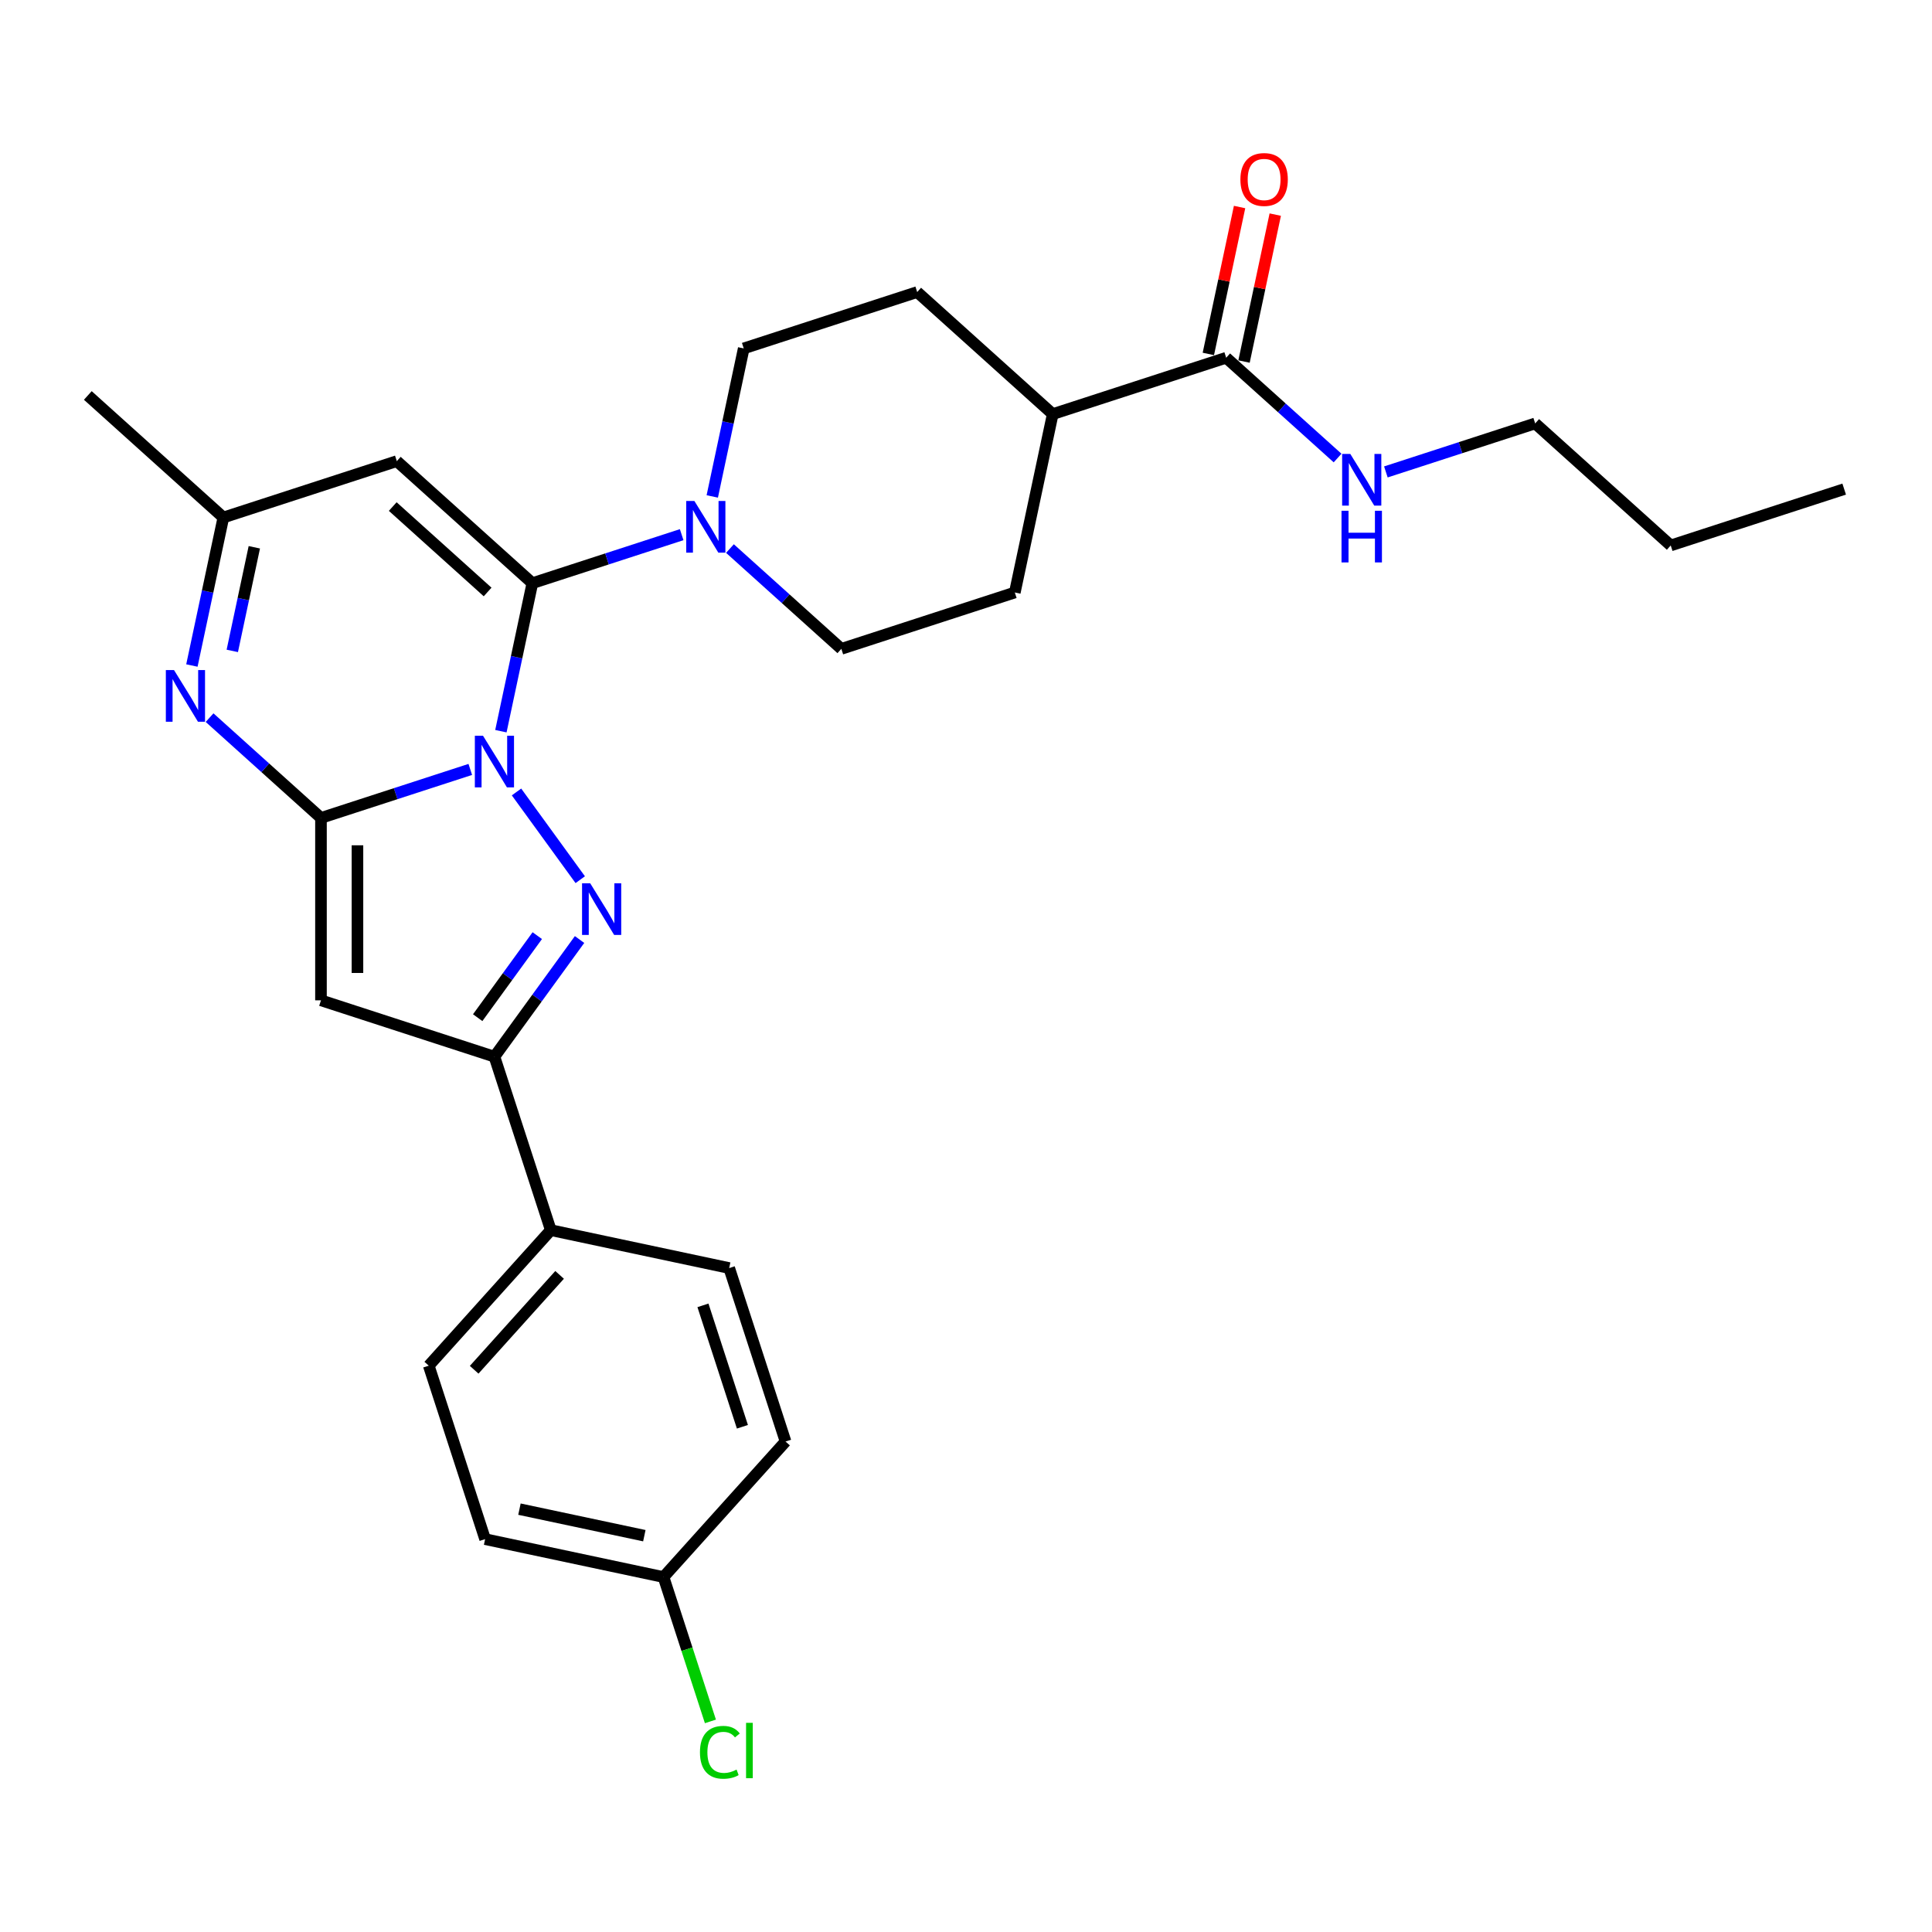 <?xml version='1.0' encoding='iso-8859-1'?>
<svg version='1.1' baseProfile='full'
              xmlns='http://www.w3.org/2000/svg'
                      xmlns:rdkit='http://www.rdkit.org/xml'
                      xmlns:xlink='http://www.w3.org/1999/xlink'
                  xml:space='preserve'
width='1000px' height='1000px' viewBox='0 0 1000 1000'>
<!-- END OF HEADER -->
<rect style='opacity:1.0;fill:#FFFFFF;stroke:none' width='1000' height='1000' x='0' y='0'> </rect>
<path class='bond-0' d='M 243.419,398.253 L 204.778,410.808' style='fill:none;fill-rule:evenodd;stroke:#0000FF;stroke-width:6px;stroke-linecap:butt;stroke-linejoin:miter;stroke-opacity:1' />
<path class='bond-0' d='M 204.778,410.808 L 166.136,423.364' style='fill:none;fill-rule:evenodd;stroke:#000000;stroke-width:6px;stroke-linecap:butt;stroke-linejoin:miter;stroke-opacity:1' />
<path class='bond-1' d='M 259.261,378.464 L 267.403,340.159' style='fill:none;fill-rule:evenodd;stroke:#0000FF;stroke-width:6px;stroke-linecap:butt;stroke-linejoin:miter;stroke-opacity:1' />
<path class='bond-1' d='M 267.403,340.159 L 275.545,301.853' style='fill:none;fill-rule:evenodd;stroke:#000000;stroke-width:6px;stroke-linecap:butt;stroke-linejoin:miter;stroke-opacity:1' />
<path class='bond-2' d='M 267.345,409.919 L 300.333,455.323' style='fill:none;fill-rule:evenodd;stroke:#0000FF;stroke-width:6px;stroke-linecap:butt;stroke-linejoin:miter;stroke-opacity:1' />
<path class='bond-3' d='M 166.136,423.364 L 166.136,517.766' style='fill:none;fill-rule:evenodd;stroke:#000000;stroke-width:6px;stroke-linecap:butt;stroke-linejoin:miter;stroke-opacity:1' />
<path class='bond-3' d='M 185.017,437.524 L 185.017,503.606' style='fill:none;fill-rule:evenodd;stroke:#000000;stroke-width:6px;stroke-linecap:butt;stroke-linejoin:miter;stroke-opacity:1' />
<path class='bond-4' d='M 166.136,423.364 L 137.308,397.407' style='fill:none;fill-rule:evenodd;stroke:#000000;stroke-width:6px;stroke-linecap:butt;stroke-linejoin:miter;stroke-opacity:1' />
<path class='bond-4' d='M 137.308,397.407 L 108.481,371.45' style='fill:none;fill-rule:evenodd;stroke:#0000FF;stroke-width:6px;stroke-linecap:butt;stroke-linejoin:miter;stroke-opacity:1' />
<path class='bond-6' d='M 275.545,301.853 L 205.391,238.685' style='fill:none;fill-rule:evenodd;stroke:#000000;stroke-width:6px;stroke-linecap:butt;stroke-linejoin:miter;stroke-opacity:1' />
<path class='bond-6' d='M 252.389,306.408 L 203.281,262.191' style='fill:none;fill-rule:evenodd;stroke:#000000;stroke-width:6px;stroke-linecap:butt;stroke-linejoin:miter;stroke-opacity:1' />
<path class='bond-7' d='M 275.545,301.853 L 314.187,289.297' style='fill:none;fill-rule:evenodd;stroke:#000000;stroke-width:6px;stroke-linecap:butt;stroke-linejoin:miter;stroke-opacity:1' />
<path class='bond-7' d='M 314.187,289.297 L 352.828,276.742' style='fill:none;fill-rule:evenodd;stroke:#0000FF;stroke-width:6px;stroke-linecap:butt;stroke-linejoin:miter;stroke-opacity:1' />
<path class='bond-5' d='M 299.98,486.292 L 277.949,516.615' style='fill:none;fill-rule:evenodd;stroke:#0000FF;stroke-width:6px;stroke-linecap:butt;stroke-linejoin:miter;stroke-opacity:1' />
<path class='bond-5' d='M 277.949,516.615 L 255.918,546.938' style='fill:none;fill-rule:evenodd;stroke:#000000;stroke-width:6px;stroke-linecap:butt;stroke-linejoin:miter;stroke-opacity:1' />
<path class='bond-5' d='M 278.096,484.291 L 262.674,505.517' style='fill:none;fill-rule:evenodd;stroke:#0000FF;stroke-width:6px;stroke-linecap:butt;stroke-linejoin:miter;stroke-opacity:1' />
<path class='bond-5' d='M 262.674,505.517 L 247.253,526.743' style='fill:none;fill-rule:evenodd;stroke:#000000;stroke-width:6px;stroke-linecap:butt;stroke-linejoin:miter;stroke-opacity:1' />
<path class='bond-28' d='M 166.136,517.766 L 255.918,546.938' style='fill:none;fill-rule:evenodd;stroke:#000000;stroke-width:6px;stroke-linecap:butt;stroke-linejoin:miter;stroke-opacity:1' />
<path class='bond-29' d='M 99.325,344.469 L 107.467,306.163' style='fill:none;fill-rule:evenodd;stroke:#0000FF;stroke-width:6px;stroke-linecap:butt;stroke-linejoin:miter;stroke-opacity:1' />
<path class='bond-29' d='M 107.467,306.163 L 115.609,267.857' style='fill:none;fill-rule:evenodd;stroke:#000000;stroke-width:6px;stroke-linecap:butt;stroke-linejoin:miter;stroke-opacity:1' />
<path class='bond-29' d='M 120.235,336.903 L 125.935,310.088' style='fill:none;fill-rule:evenodd;stroke:#0000FF;stroke-width:6px;stroke-linecap:butt;stroke-linejoin:miter;stroke-opacity:1' />
<path class='bond-29' d='M 125.935,310.088 L 131.634,283.274' style='fill:none;fill-rule:evenodd;stroke:#000000;stroke-width:6px;stroke-linecap:butt;stroke-linejoin:miter;stroke-opacity:1' />
<path class='bond-10' d='M 255.918,546.938 L 285.09,636.72' style='fill:none;fill-rule:evenodd;stroke:#000000;stroke-width:6px;stroke-linecap:butt;stroke-linejoin:miter;stroke-opacity:1' />
<path class='bond-8' d='M 205.391,238.685 L 115.609,267.857' style='fill:none;fill-rule:evenodd;stroke:#000000;stroke-width:6px;stroke-linecap:butt;stroke-linejoin:miter;stroke-opacity:1' />
<path class='bond-11' d='M 377.826,283.935 L 406.654,309.891' style='fill:none;fill-rule:evenodd;stroke:#0000FF;stroke-width:6px;stroke-linecap:butt;stroke-linejoin:miter;stroke-opacity:1' />
<path class='bond-11' d='M 406.654,309.891 L 435.482,335.848' style='fill:none;fill-rule:evenodd;stroke:#000000;stroke-width:6px;stroke-linecap:butt;stroke-linejoin:miter;stroke-opacity:1' />
<path class='bond-12' d='M 368.67,256.953 L 376.812,218.647' style='fill:none;fill-rule:evenodd;stroke:#0000FF;stroke-width:6px;stroke-linecap:butt;stroke-linejoin:miter;stroke-opacity:1' />
<path class='bond-12' d='M 376.812,218.647 L 384.955,180.341' style='fill:none;fill-rule:evenodd;stroke:#000000;stroke-width:6px;stroke-linecap:butt;stroke-linejoin:miter;stroke-opacity:1' />
<path class='bond-24' d='M 115.609,267.857 L 45.455,204.69' style='fill:none;fill-rule:evenodd;stroke:#000000;stroke-width:6px;stroke-linecap:butt;stroke-linejoin:miter;stroke-opacity:1' />
<path class='bond-9' d='M 634.673,185.165 L 544.891,214.337' style='fill:none;fill-rule:evenodd;stroke:#000000;stroke-width:6px;stroke-linecap:butt;stroke-linejoin:miter;stroke-opacity:1' />
<path class='bond-14' d='M 643.907,187.128 L 651.989,149.105' style='fill:none;fill-rule:evenodd;stroke:#000000;stroke-width:6px;stroke-linecap:butt;stroke-linejoin:miter;stroke-opacity:1' />
<path class='bond-14' d='M 651.989,149.105 L 660.071,111.082' style='fill:none;fill-rule:evenodd;stroke:#FF0000;stroke-width:6px;stroke-linecap:butt;stroke-linejoin:miter;stroke-opacity:1' />
<path class='bond-14' d='M 625.439,183.202 L 633.521,145.18' style='fill:none;fill-rule:evenodd;stroke:#000000;stroke-width:6px;stroke-linecap:butt;stroke-linejoin:miter;stroke-opacity:1' />
<path class='bond-14' d='M 633.521,145.18 L 641.603,107.157' style='fill:none;fill-rule:evenodd;stroke:#FF0000;stroke-width:6px;stroke-linecap:butt;stroke-linejoin:miter;stroke-opacity:1' />
<path class='bond-19' d='M 634.673,185.165 L 663.501,211.122' style='fill:none;fill-rule:evenodd;stroke:#000000;stroke-width:6px;stroke-linecap:butt;stroke-linejoin:miter;stroke-opacity:1' />
<path class='bond-19' d='M 663.501,211.122 L 692.328,237.078' style='fill:none;fill-rule:evenodd;stroke:#0000FF;stroke-width:6px;stroke-linecap:butt;stroke-linejoin:miter;stroke-opacity:1' />
<path class='bond-17' d='M 285.09,636.72 L 221.923,706.874' style='fill:none;fill-rule:evenodd;stroke:#000000;stroke-width:6px;stroke-linecap:butt;stroke-linejoin:miter;stroke-opacity:1' />
<path class='bond-17' d='M 289.646,659.876 L 245.429,708.984' style='fill:none;fill-rule:evenodd;stroke:#000000;stroke-width:6px;stroke-linecap:butt;stroke-linejoin:miter;stroke-opacity:1' />
<path class='bond-18' d='M 285.09,636.72 L 377.429,656.347' style='fill:none;fill-rule:evenodd;stroke:#000000;stroke-width:6px;stroke-linecap:butt;stroke-linejoin:miter;stroke-opacity:1' />
<path class='bond-15' d='M 435.482,335.848 L 525.264,306.676' style='fill:none;fill-rule:evenodd;stroke:#000000;stroke-width:6px;stroke-linecap:butt;stroke-linejoin:miter;stroke-opacity:1' />
<path class='bond-16' d='M 384.955,180.341 L 474.736,151.169' style='fill:none;fill-rule:evenodd;stroke:#000000;stroke-width:6px;stroke-linecap:butt;stroke-linejoin:miter;stroke-opacity:1' />
<path class='bond-13' d='M 544.891,214.337 L 474.736,151.169' style='fill:none;fill-rule:evenodd;stroke:#000000;stroke-width:6px;stroke-linecap:butt;stroke-linejoin:miter;stroke-opacity:1' />
<path class='bond-30' d='M 544.891,214.337 L 525.264,306.676' style='fill:none;fill-rule:evenodd;stroke:#000000;stroke-width:6px;stroke-linecap:butt;stroke-linejoin:miter;stroke-opacity:1' />
<path class='bond-21' d='M 221.923,706.874 L 251.094,796.656' style='fill:none;fill-rule:evenodd;stroke:#000000;stroke-width:6px;stroke-linecap:butt;stroke-linejoin:miter;stroke-opacity:1' />
<path class='bond-22' d='M 377.429,656.347 L 406.601,746.129' style='fill:none;fill-rule:evenodd;stroke:#000000;stroke-width:6px;stroke-linecap:butt;stroke-linejoin:miter;stroke-opacity:1' />
<path class='bond-22' d='M 363.849,675.649 L 384.269,738.496' style='fill:none;fill-rule:evenodd;stroke:#000000;stroke-width:6px;stroke-linecap:butt;stroke-linejoin:miter;stroke-opacity:1' />
<path class='bond-25' d='M 717.326,244.271 L 755.968,231.716' style='fill:none;fill-rule:evenodd;stroke:#0000FF;stroke-width:6px;stroke-linecap:butt;stroke-linejoin:miter;stroke-opacity:1' />
<path class='bond-25' d='M 755.968,231.716 L 794.609,219.161' style='fill:none;fill-rule:evenodd;stroke:#000000;stroke-width:6px;stroke-linecap:butt;stroke-linejoin:miter;stroke-opacity:1' />
<path class='bond-20' d='M 343.434,816.283 L 406.601,746.129' style='fill:none;fill-rule:evenodd;stroke:#000000;stroke-width:6px;stroke-linecap:butt;stroke-linejoin:miter;stroke-opacity:1' />
<path class='bond-23' d='M 343.434,816.283 L 355.572,853.641' style='fill:none;fill-rule:evenodd;stroke:#000000;stroke-width:6px;stroke-linecap:butt;stroke-linejoin:miter;stroke-opacity:1' />
<path class='bond-23' d='M 355.572,853.641 L 367.71,890.999' style='fill:none;fill-rule:evenodd;stroke:#00CC00;stroke-width:6px;stroke-linecap:butt;stroke-linejoin:miter;stroke-opacity:1' />
<path class='bond-31' d='M 343.434,816.283 L 251.094,796.656' style='fill:none;fill-rule:evenodd;stroke:#000000;stroke-width:6px;stroke-linecap:butt;stroke-linejoin:miter;stroke-opacity:1' />
<path class='bond-31' d='M 333.508,794.871 L 268.871,781.132' style='fill:none;fill-rule:evenodd;stroke:#000000;stroke-width:6px;stroke-linecap:butt;stroke-linejoin:miter;stroke-opacity:1' />
<path class='bond-26' d='M 794.609,219.161 L 864.764,282.328' style='fill:none;fill-rule:evenodd;stroke:#000000;stroke-width:6px;stroke-linecap:butt;stroke-linejoin:miter;stroke-opacity:1' />
<path class='bond-27' d='M 864.764,282.328 L 954.545,253.156' style='fill:none;fill-rule:evenodd;stroke:#000000;stroke-width:6px;stroke-linecap:butt;stroke-linejoin:miter;stroke-opacity:1' />
<path  class='atom-0' d='M 250.009 380.825
L 258.769 394.985
Q 259.638 396.382, 261.035 398.912
Q 262.432 401.442, 262.507 401.593
L 262.507 380.825
L 266.057 380.825
L 266.057 407.559
L 262.394 407.559
L 252.992 392.077
Q 251.897 390.265, 250.726 388.188
Q 249.593 386.111, 249.253 385.469
L 249.253 407.559
L 245.779 407.559
L 245.779 380.825
L 250.009 380.825
' fill='#0000FF'/>
<path  class='atom-3' d='M 305.497 457.197
L 314.257 471.358
Q 315.126 472.755, 316.523 475.285
Q 317.92 477.815, 317.996 477.966
L 317.996 457.197
L 321.545 457.197
L 321.545 483.932
L 317.882 483.932
L 308.48 468.45
Q 307.385 466.638, 306.214 464.561
Q 305.081 462.484, 304.742 461.842
L 304.742 483.932
L 301.268 483.932
L 301.268 457.197
L 305.497 457.197
' fill='#0000FF'/>
<path  class='atom-5' d='M 90.072 346.829
L 98.833 360.989
Q 99.701 362.386, 101.098 364.916
Q 102.495 367.446, 102.571 367.597
L 102.571 346.829
L 106.121 346.829
L 106.121 373.564
L 102.458 373.564
L 93.055 358.082
Q 91.96 356.269, 90.79 354.192
Q 89.657 352.116, 89.317 351.474
L 89.317 373.564
L 85.843 373.564
L 85.843 346.829
L 90.072 346.829
' fill='#0000FF'/>
<path  class='atom-8' d='M 359.418 259.313
L 368.178 273.474
Q 369.047 274.871, 370.444 277.401
Q 371.841 279.931, 371.917 280.082
L 371.917 259.313
L 375.466 259.313
L 375.466 286.048
L 371.803 286.048
L 362.401 270.566
Q 361.306 268.754, 360.135 266.677
Q 359.002 264.6, 358.662 263.958
L 358.662 286.048
L 355.188 286.048
L 355.188 259.313
L 359.418 259.313
' fill='#0000FF'/>
<path  class='atom-15' d='M 642.028 92.901
Q 642.028 86.482, 645.2 82.895
Q 648.372 79.307, 654.3 79.307
Q 660.229 79.307, 663.4 82.895
Q 666.572 86.482, 666.572 92.901
Q 666.572 99.396, 663.363 103.097
Q 660.153 106.759, 654.3 106.759
Q 648.409 106.759, 645.2 103.097
Q 642.028 99.434, 642.028 92.901
M 654.3 103.739
Q 658.378 103.739, 660.568 101.02
Q 662.796 98.263, 662.796 92.901
Q 662.796 87.653, 660.568 85.009
Q 658.378 82.328, 654.3 82.328
Q 650.222 82.328, 647.994 84.972
Q 645.804 87.615, 645.804 92.901
Q 645.804 98.301, 647.994 101.02
Q 650.222 103.739, 654.3 103.739
' fill='#FF0000'/>
<path  class='atom-20' d='M 698.918 234.965
L 707.678 249.125
Q 708.547 250.523, 709.944 253.053
Q 711.341 255.583, 711.417 255.734
L 711.417 234.965
L 714.966 234.965
L 714.966 261.7
L 711.303 261.7
L 701.901 246.218
Q 700.806 244.405, 699.635 242.328
Q 698.502 240.252, 698.162 239.61
L 698.162 261.7
L 694.688 261.7
L 694.688 234.965
L 698.918 234.965
' fill='#0000FF'/>
<path  class='atom-20' d='M 694.368 264.373
L 697.993 264.373
L 697.993 275.739
L 711.662 275.739
L 711.662 264.373
L 715.287 264.373
L 715.287 291.108
L 711.662 291.108
L 711.662 278.76
L 697.993 278.76
L 697.993 291.108
L 694.368 291.108
L 694.368 264.373
' fill='#0000FF'/>
<path  class='atom-24' d='M 362.297 906.99
Q 362.297 900.344, 365.393 896.87
Q 368.527 893.359, 374.456 893.359
Q 379.969 893.359, 382.914 897.248
L 380.422 899.287
Q 378.27 896.455, 374.456 896.455
Q 370.416 896.455, 368.263 899.174
Q 366.149 901.855, 366.149 906.99
Q 366.149 912.277, 368.339 914.996
Q 370.567 917.714, 374.871 917.714
Q 377.817 917.714, 381.253 915.94
L 382.31 918.772
Q 380.913 919.678, 378.798 920.207
Q 376.684 920.735, 374.343 920.735
Q 368.527 920.735, 365.393 917.186
Q 362.297 913.636, 362.297 906.99
' fill='#00CC00'/>
<path  class='atom-24' d='M 386.162 891.735
L 389.636 891.735
L 389.636 920.395
L 386.162 920.395
L 386.162 891.735
' fill='#00CC00'/>
</svg>
